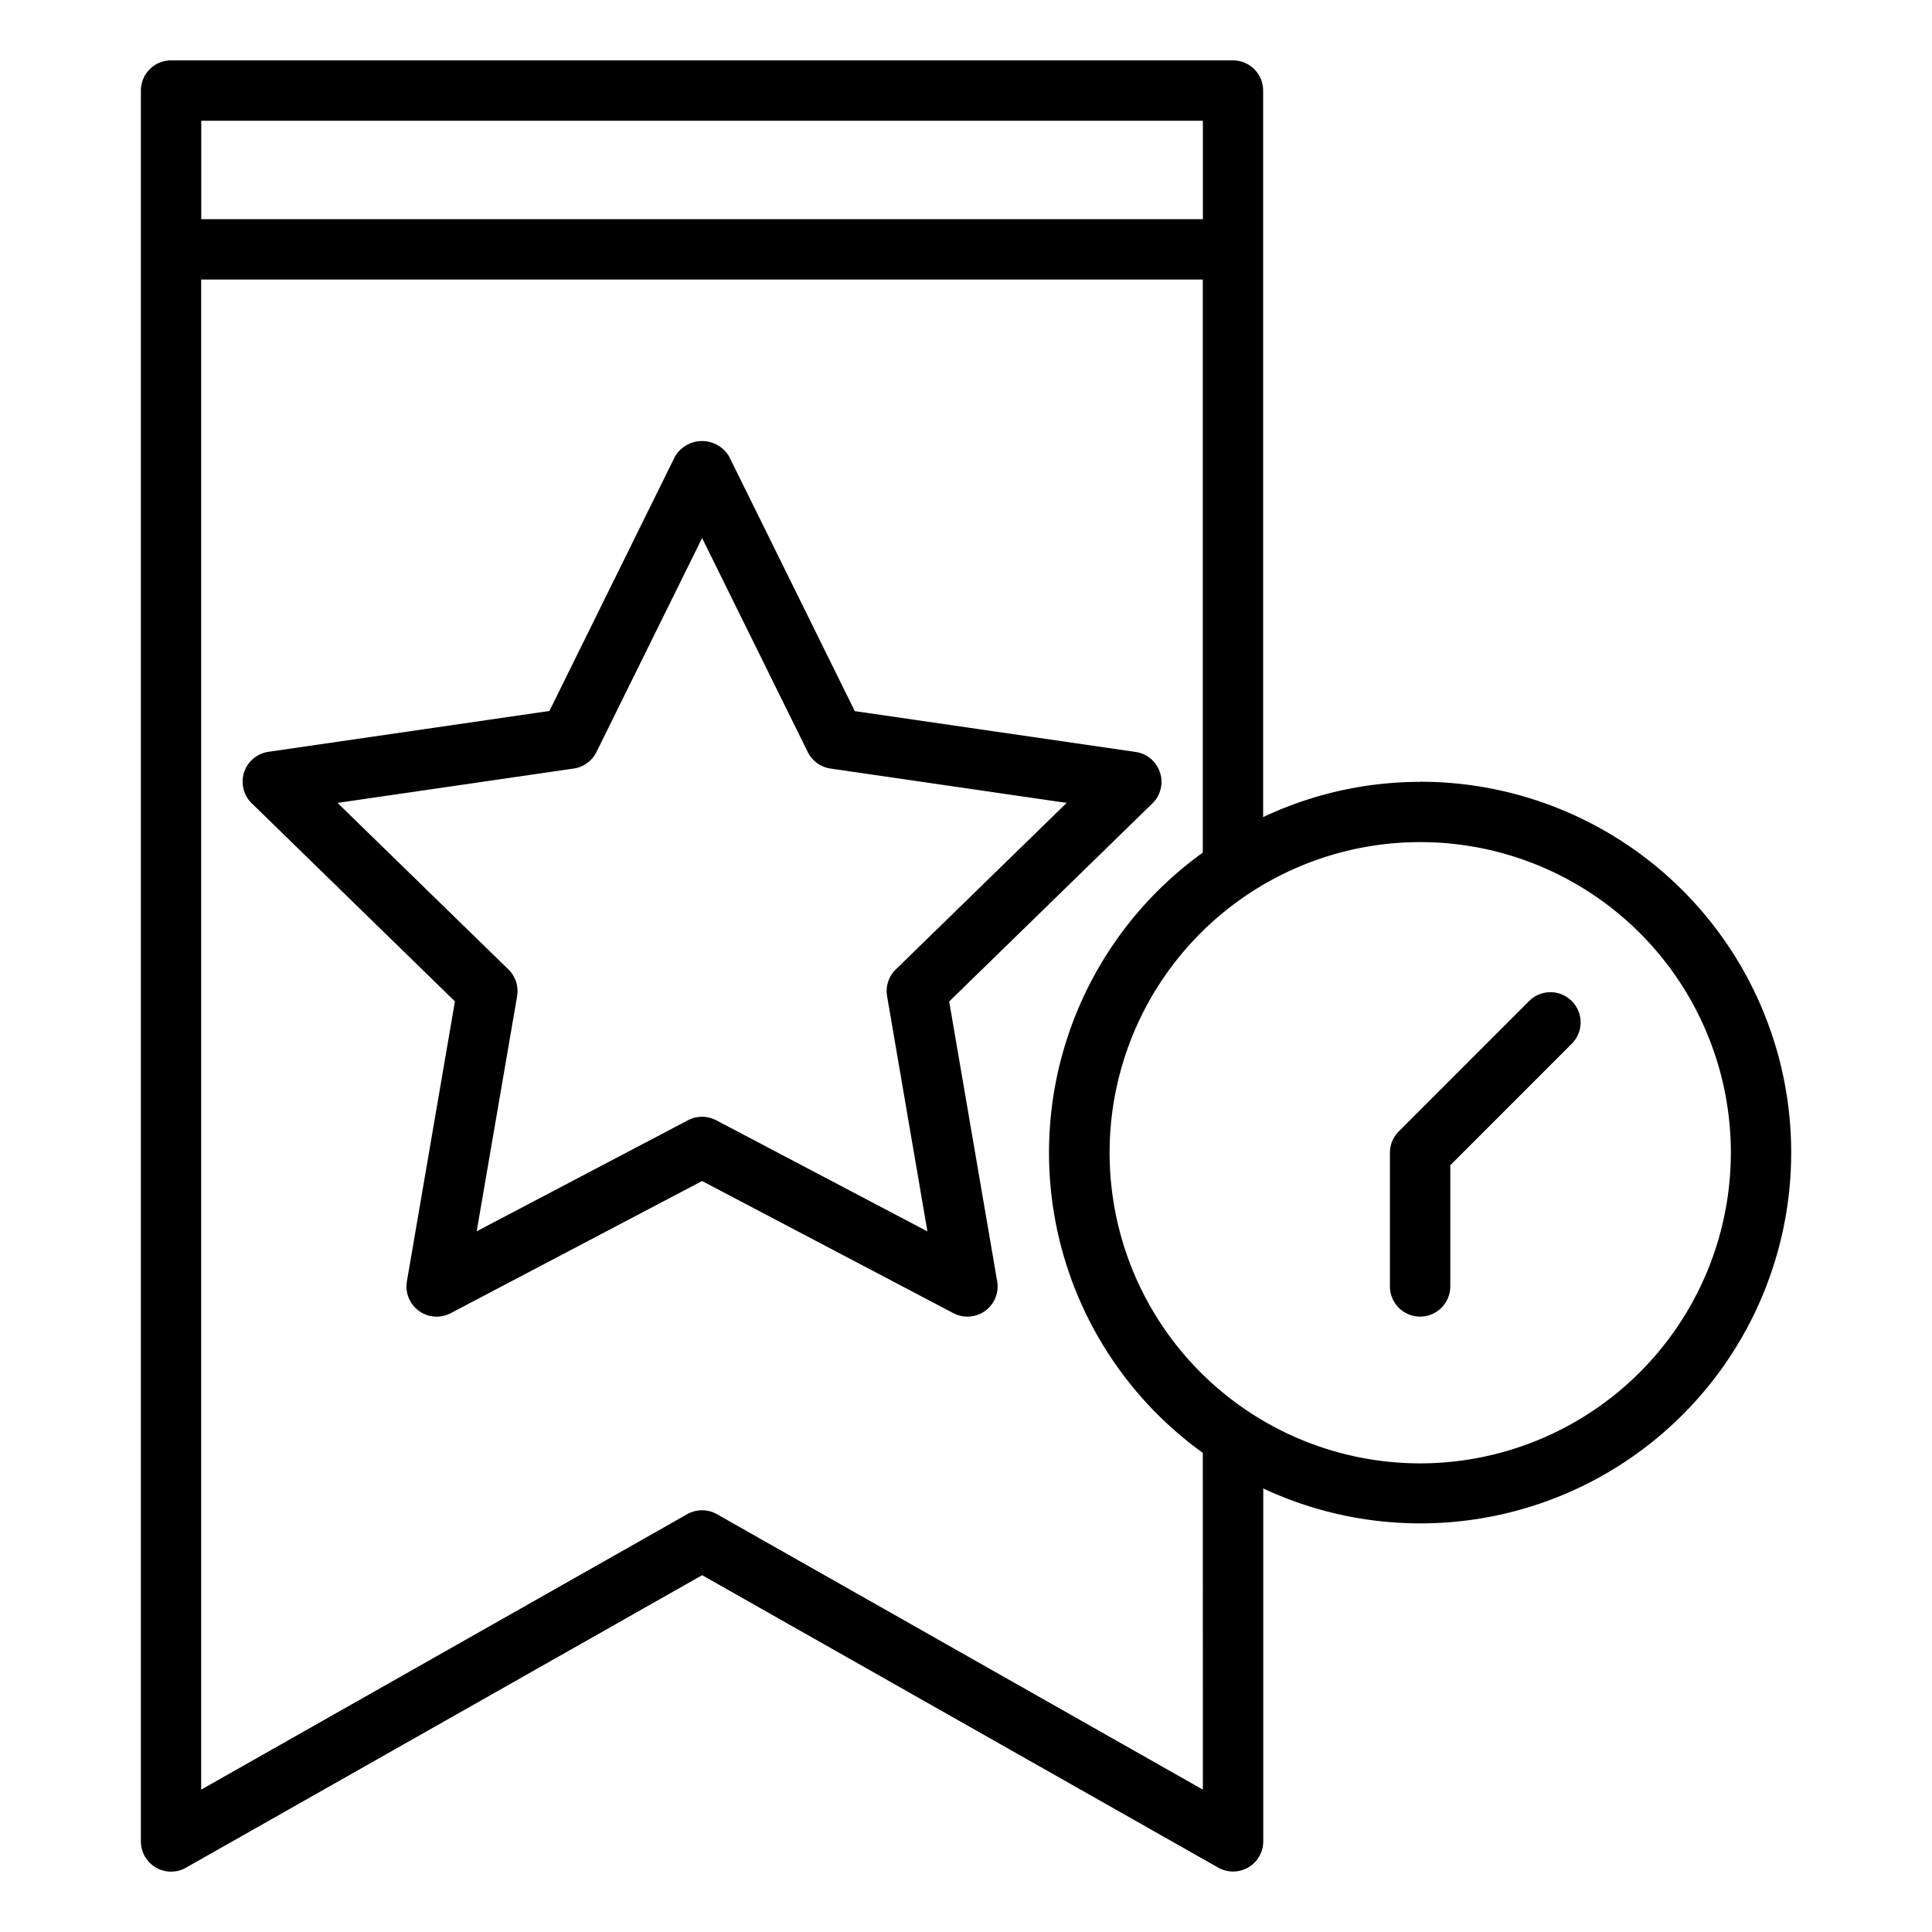 <?xml version="1.0"?>
<svg xmlns="http://www.w3.org/2000/svg" id="Layer_1" data-name="Layer 1" viewBox="0 0 64 64"><path d="M31.443,33.176l6.736-6.566a1,1,0,0,0-.555-1.7l-9.308-1.353-4.163-8.435a1.041,1.041,0,0,0-1.793,0L18.2,23.552,8.889,24.905a1,1,0,0,0-.555,1.7l6.736,6.567-1.59,9.27A1,1,0,0,0,14.932,43.5l8.325-4.377L31.582,43.5a1,1,0,0,0,1.451-1.054Zm-7.72,3.933a1,1,0,0,0-.932,0l-7,3.679L17.13,33a1,1,0,0,0-.287-.885l-5.662-5.518,7.824-1.138a1,1,0,0,0,.753-.547l3.5-7.089,3.5,7.089a1,1,0,0,0,.753.547l7.823,1.138-5.661,5.518a1,1,0,0,0-.287.885l1.336,7.792Z"/><path d="M47.043,25.9a12.186,12.186,0,0,0-5.2,1.168V3a1,1,0,0,0-1-1H5.667a1,1,0,0,0-1,1V61a1,1,0,0,0,1.493.87l17.1-9.69,17.1,9.69A1,1,0,0,0,41.847,61V49.307a12.284,12.284,0,1,0,5.2-23.411ZM39.847,4V7.26H6.667V4Zm0,55.284L23.75,50.16a1,1,0,0,0-.986,0l-16.1,9.124V9.26h33.18V28.244a12.248,12.248,0,0,0,0,19.883Zm7.2-10.808a10.29,10.29,0,1,1,10.29-10.29A10.3,10.3,0,0,1,47.043,48.476Z"/><path d="M50.665,33.149l-4.329,4.33a1,1,0,0,0-.293.707v4.428a1,1,0,0,0,2,0V38.6l4.036-4.037a1,1,0,0,0-1.414-1.414Z"/></svg>
